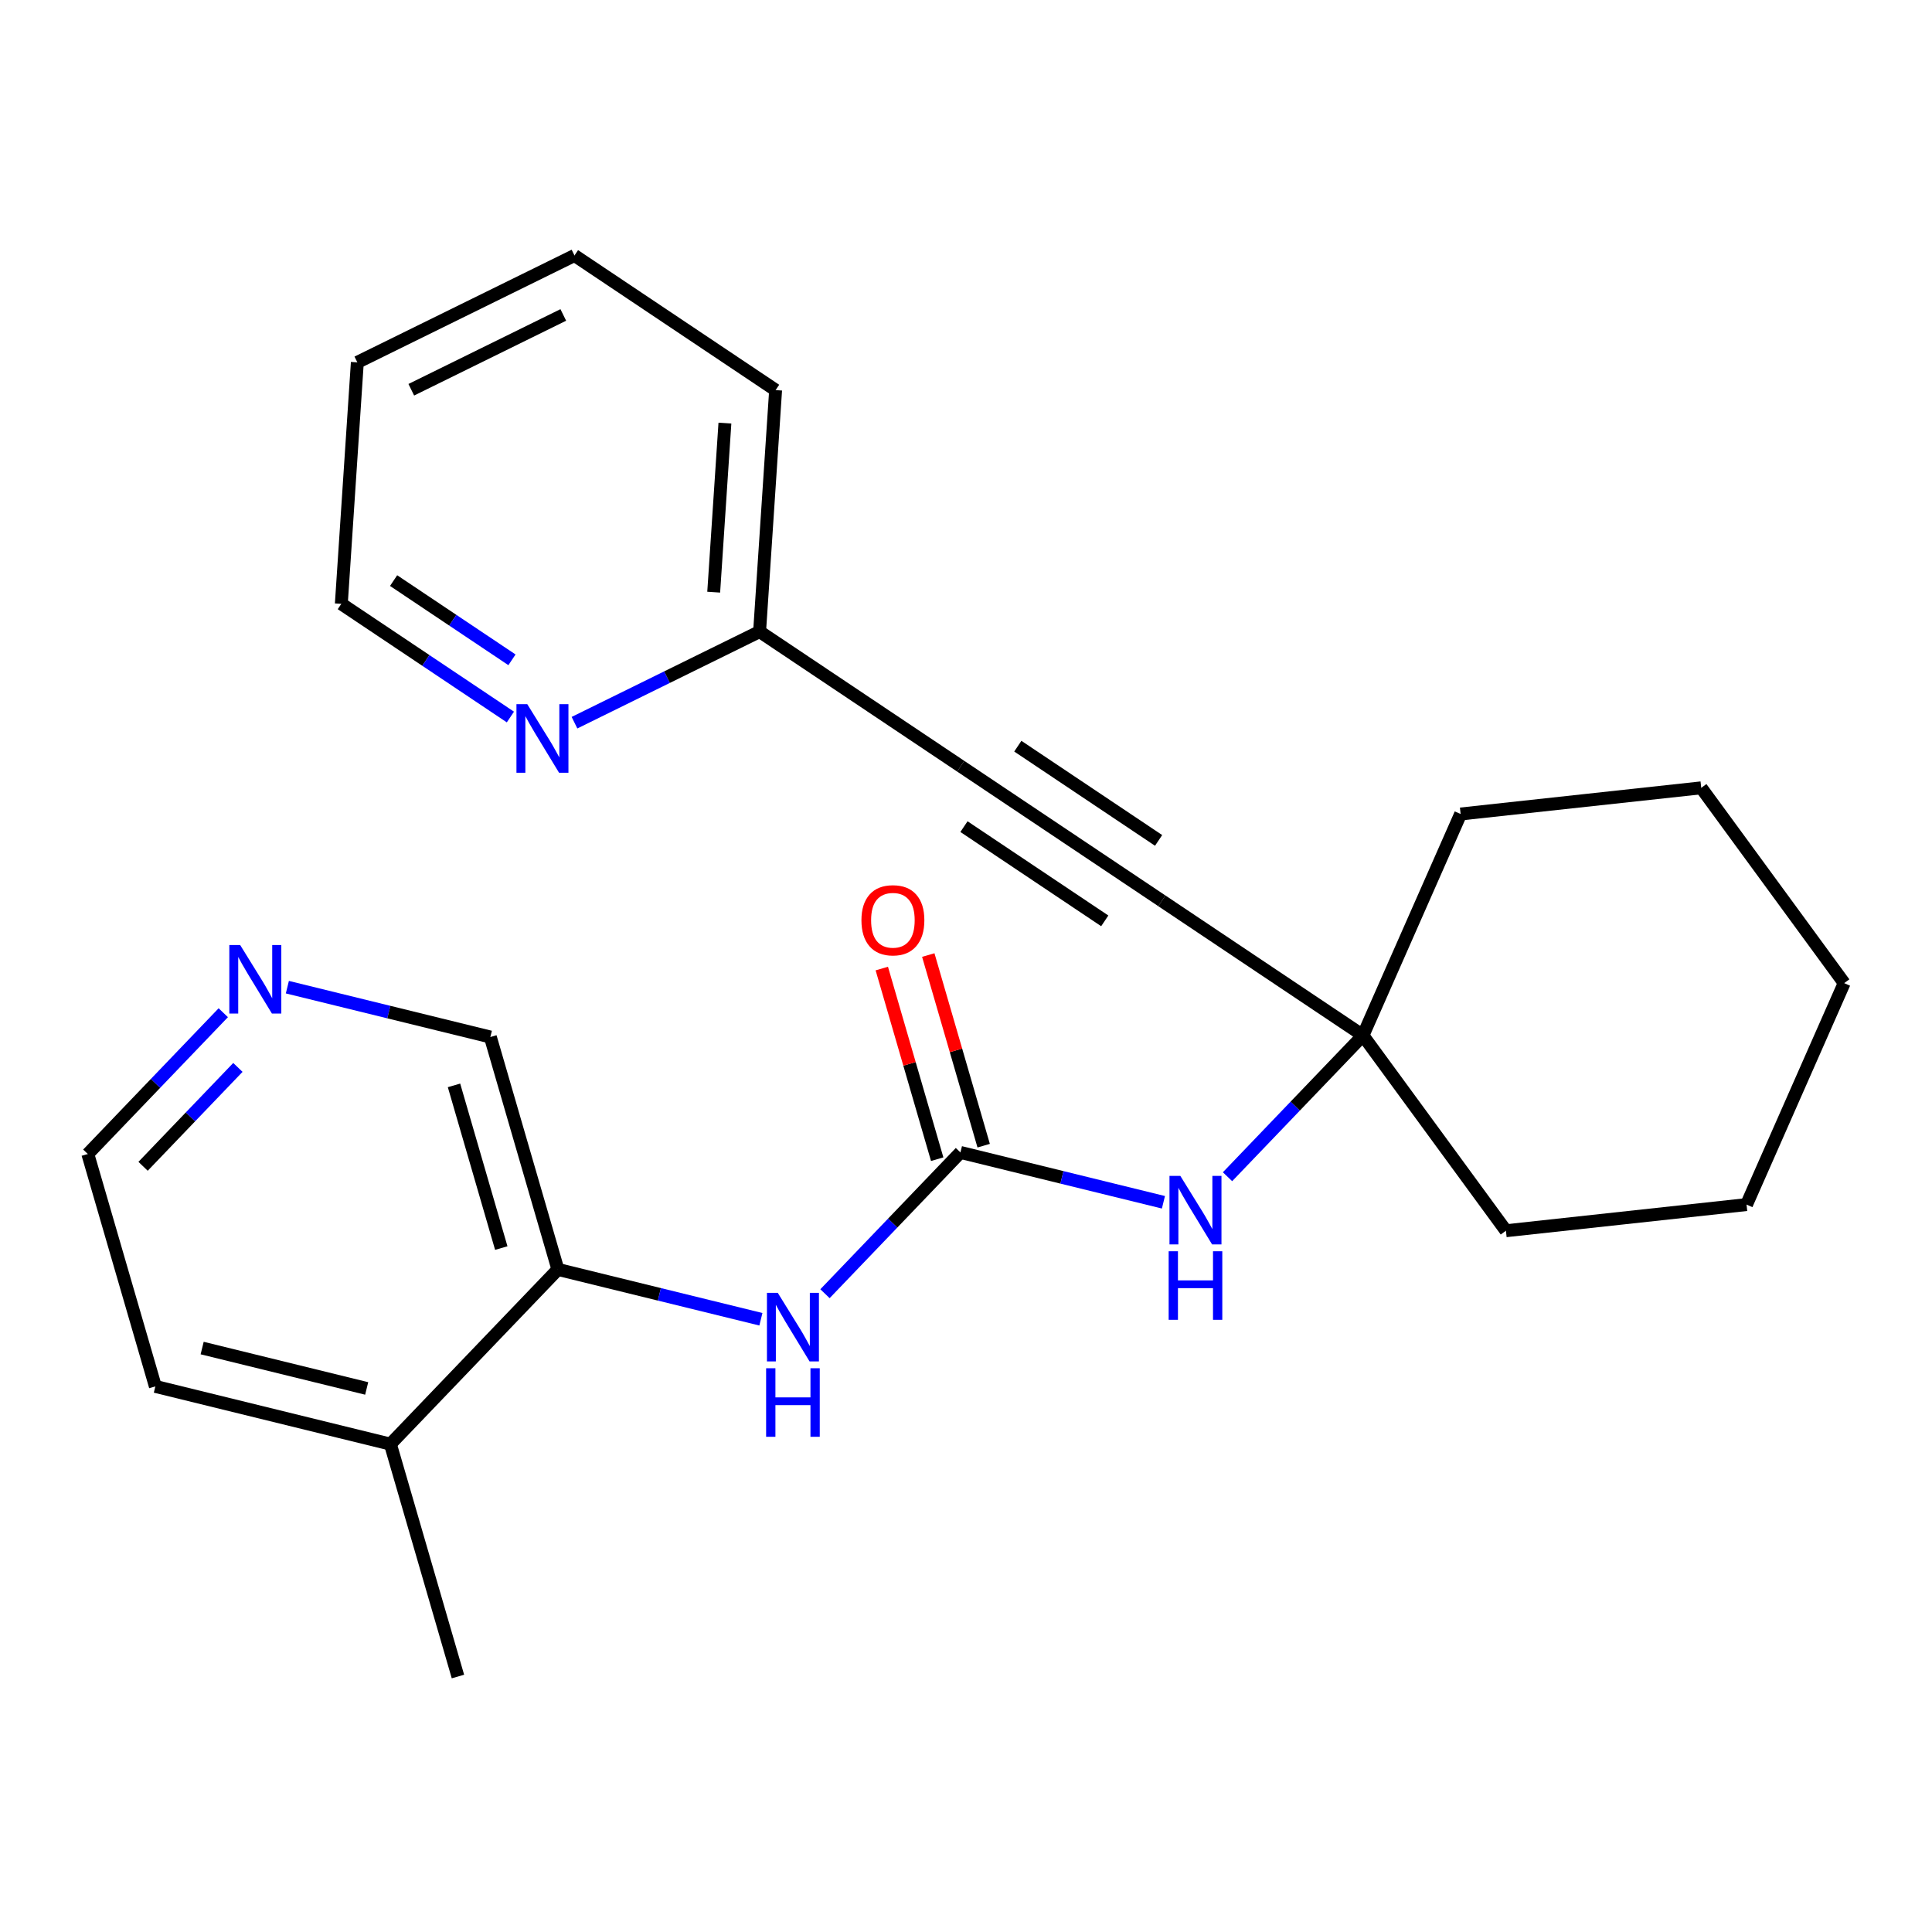 <?xml version='1.0' encoding='iso-8859-1'?>
<svg version='1.1' baseProfile='full'
              xmlns='http://www.w3.org/2000/svg'
                      xmlns:rdkit='http://www.rdkit.org/xml'
                      xmlns:xlink='http://www.w3.org/1999/xlink'
                  xml:space='preserve'
width='300px' height='300px' viewBox='0 0 300 300'>
<!-- END OF HEADER -->
<rect style='opacity:1.0;fill:#FFFFFF;stroke:none' width='300' height='300' x='0' y='0'> </rect>
<rect style='opacity:1.0;fill:#FFFFFF;stroke:none' width='300' height='300' x='0' y='0'> </rect>
<path class='bond-0 atom-0 atom-1' d='M 71.109,260.329 L 60.621,224.241' style='fill:none;fill-rule:evenodd;stroke:#000000;stroke-width:2.0px;stroke-linecap:butt;stroke-linejoin:miter;stroke-opacity:1' />
<path class='bond-1 atom-1 atom-2' d='M 60.621,224.241 L 24.124,215.28' style='fill:none;fill-rule:evenodd;stroke:#000000;stroke-width:2.0px;stroke-linecap:butt;stroke-linejoin:miter;stroke-opacity:1' />
<path class='bond-1 atom-1 atom-2' d='M 56.939,215.597 L 31.391,209.325' style='fill:none;fill-rule:evenodd;stroke:#000000;stroke-width:2.0px;stroke-linecap:butt;stroke-linejoin:miter;stroke-opacity:1' />
<path class='bond-24 atom-6 atom-1' d='M 86.63,197.114 L 60.621,224.241' style='fill:none;fill-rule:evenodd;stroke:#000000;stroke-width:2.0px;stroke-linecap:butt;stroke-linejoin:miter;stroke-opacity:1' />
<path class='bond-2 atom-2 atom-3' d='M 24.124,215.28 L 13.636,179.192' style='fill:none;fill-rule:evenodd;stroke:#000000;stroke-width:2.0px;stroke-linecap:butt;stroke-linejoin:miter;stroke-opacity:1' />
<path class='bond-3 atom-3 atom-4' d='M 13.636,179.192 L 24.153,168.223' style='fill:none;fill-rule:evenodd;stroke:#000000;stroke-width:2.0px;stroke-linecap:butt;stroke-linejoin:miter;stroke-opacity:1' />
<path class='bond-3 atom-3 atom-4' d='M 24.153,168.223 L 34.67,157.255' style='fill:none;fill-rule:evenodd;stroke:#0000FF;stroke-width:2.0px;stroke-linecap:butt;stroke-linejoin:miter;stroke-opacity:1' />
<path class='bond-3 atom-3 atom-4' d='M 22.217,181.103 L 29.578,173.425' style='fill:none;fill-rule:evenodd;stroke:#000000;stroke-width:2.0px;stroke-linecap:butt;stroke-linejoin:miter;stroke-opacity:1' />
<path class='bond-3 atom-3 atom-4' d='M 29.578,173.425 L 36.94,165.747' style='fill:none;fill-rule:evenodd;stroke:#0000FF;stroke-width:2.0px;stroke-linecap:butt;stroke-linejoin:miter;stroke-opacity:1' />
<path class='bond-4 atom-4 atom-5' d='M 44.621,153.287 L 60.382,157.157' style='fill:none;fill-rule:evenodd;stroke:#0000FF;stroke-width:2.0px;stroke-linecap:butt;stroke-linejoin:miter;stroke-opacity:1' />
<path class='bond-4 atom-4 atom-5' d='M 60.382,157.157 L 76.142,161.027' style='fill:none;fill-rule:evenodd;stroke:#000000;stroke-width:2.0px;stroke-linecap:butt;stroke-linejoin:miter;stroke-opacity:1' />
<path class='bond-5 atom-5 atom-6' d='M 76.142,161.027 L 86.63,197.114' style='fill:none;fill-rule:evenodd;stroke:#000000;stroke-width:2.0px;stroke-linecap:butt;stroke-linejoin:miter;stroke-opacity:1' />
<path class='bond-5 atom-5 atom-6' d='M 70.498,168.537 L 77.839,193.799' style='fill:none;fill-rule:evenodd;stroke:#000000;stroke-width:2.0px;stroke-linecap:butt;stroke-linejoin:miter;stroke-opacity:1' />
<path class='bond-6 atom-6 atom-7' d='M 86.63,197.114 L 102.391,200.984' style='fill:none;fill-rule:evenodd;stroke:#000000;stroke-width:2.0px;stroke-linecap:butt;stroke-linejoin:miter;stroke-opacity:1' />
<path class='bond-6 atom-6 atom-7' d='M 102.391,200.984 L 118.151,204.854' style='fill:none;fill-rule:evenodd;stroke:#0000FF;stroke-width:2.0px;stroke-linecap:butt;stroke-linejoin:miter;stroke-opacity:1' />
<path class='bond-7 atom-7 atom-8' d='M 128.103,200.886 L 138.619,189.918' style='fill:none;fill-rule:evenodd;stroke:#0000FF;stroke-width:2.0px;stroke-linecap:butt;stroke-linejoin:miter;stroke-opacity:1' />
<path class='bond-7 atom-7 atom-8' d='M 138.619,189.918 L 149.136,178.949' style='fill:none;fill-rule:evenodd;stroke:#000000;stroke-width:2.0px;stroke-linecap:butt;stroke-linejoin:miter;stroke-opacity:1' />
<path class='bond-8 atom-8 atom-9' d='M 152.745,177.9 L 148.444,163.1' style='fill:none;fill-rule:evenodd;stroke:#000000;stroke-width:2.0px;stroke-linecap:butt;stroke-linejoin:miter;stroke-opacity:1' />
<path class='bond-8 atom-8 atom-9' d='M 148.444,163.1 L 144.142,148.299' style='fill:none;fill-rule:evenodd;stroke:#FF0000;stroke-width:2.0px;stroke-linecap:butt;stroke-linejoin:miter;stroke-opacity:1' />
<path class='bond-8 atom-8 atom-9' d='M 145.527,179.998 L 141.226,165.197' style='fill:none;fill-rule:evenodd;stroke:#000000;stroke-width:2.0px;stroke-linecap:butt;stroke-linejoin:miter;stroke-opacity:1' />
<path class='bond-8 atom-8 atom-9' d='M 141.226,165.197 L 136.925,150.396' style='fill:none;fill-rule:evenodd;stroke:#FF0000;stroke-width:2.0px;stroke-linecap:butt;stroke-linejoin:miter;stroke-opacity:1' />
<path class='bond-9 atom-8 atom-10' d='M 149.136,178.949 L 164.897,182.819' style='fill:none;fill-rule:evenodd;stroke:#000000;stroke-width:2.0px;stroke-linecap:butt;stroke-linejoin:miter;stroke-opacity:1' />
<path class='bond-9 atom-8 atom-10' d='M 164.897,182.819 L 180.657,186.689' style='fill:none;fill-rule:evenodd;stroke:#0000FF;stroke-width:2.0px;stroke-linecap:butt;stroke-linejoin:miter;stroke-opacity:1' />
<path class='bond-10 atom-10 atom-11' d='M 190.609,182.721 L 201.125,171.752' style='fill:none;fill-rule:evenodd;stroke:#0000FF;stroke-width:2.0px;stroke-linecap:butt;stroke-linejoin:miter;stroke-opacity:1' />
<path class='bond-10 atom-10 atom-11' d='M 201.125,171.752 L 211.642,160.784' style='fill:none;fill-rule:evenodd;stroke:#000000;stroke-width:2.0px;stroke-linecap:butt;stroke-linejoin:miter;stroke-opacity:1' />
<path class='bond-11 atom-11 atom-12' d='M 211.642,160.784 L 180.411,139.88' style='fill:none;fill-rule:evenodd;stroke:#000000;stroke-width:2.0px;stroke-linecap:butt;stroke-linejoin:miter;stroke-opacity:1' />
<path class='bond-19 atom-11 atom-20' d='M 211.642,160.784 L 233.84,191.108' style='fill:none;fill-rule:evenodd;stroke:#000000;stroke-width:2.0px;stroke-linecap:butt;stroke-linejoin:miter;stroke-opacity:1' />
<path class='bond-25 atom-24 atom-11' d='M 226.805,126.397 L 211.642,160.784' style='fill:none;fill-rule:evenodd;stroke:#000000;stroke-width:2.0px;stroke-linecap:butt;stroke-linejoin:miter;stroke-opacity:1' />
<path class='bond-12 atom-12 atom-13' d='M 180.411,139.88 L 149.18,118.977' style='fill:none;fill-rule:evenodd;stroke:#000000;stroke-width:2.0px;stroke-linecap:butt;stroke-linejoin:miter;stroke-opacity:1' />
<path class='bond-12 atom-12 atom-13' d='M 179.907,130.498 L 158.046,115.866' style='fill:none;fill-rule:evenodd;stroke:#000000;stroke-width:2.0px;stroke-linecap:butt;stroke-linejoin:miter;stroke-opacity:1' />
<path class='bond-12 atom-12 atom-13' d='M 171.546,142.991 L 149.684,128.358' style='fill:none;fill-rule:evenodd;stroke:#000000;stroke-width:2.0px;stroke-linecap:butt;stroke-linejoin:miter;stroke-opacity:1' />
<path class='bond-13 atom-13 atom-14' d='M 149.18,118.977 L 117.949,98.073' style='fill:none;fill-rule:evenodd;stroke:#000000;stroke-width:2.0px;stroke-linecap:butt;stroke-linejoin:miter;stroke-opacity:1' />
<path class='bond-14 atom-14 atom-15' d='M 117.949,98.073 L 120.437,60.575' style='fill:none;fill-rule:evenodd;stroke:#000000;stroke-width:2.0px;stroke-linecap:butt;stroke-linejoin:miter;stroke-opacity:1' />
<path class='bond-14 atom-14 atom-15' d='M 110.823,91.951 L 112.564,65.702' style='fill:none;fill-rule:evenodd;stroke:#000000;stroke-width:2.0px;stroke-linecap:butt;stroke-linejoin:miter;stroke-opacity:1' />
<path class='bond-26 atom-19 atom-14' d='M 89.207,112.219 L 103.578,105.146' style='fill:none;fill-rule:evenodd;stroke:#0000FF;stroke-width:2.0px;stroke-linecap:butt;stroke-linejoin:miter;stroke-opacity:1' />
<path class='bond-26 atom-19 atom-14' d='M 103.578,105.146 L 117.949,98.073' style='fill:none;fill-rule:evenodd;stroke:#000000;stroke-width:2.0px;stroke-linecap:butt;stroke-linejoin:miter;stroke-opacity:1' />
<path class='bond-15 atom-15 atom-16' d='M 120.437,60.575 L 89.206,39.671' style='fill:none;fill-rule:evenodd;stroke:#000000;stroke-width:2.0px;stroke-linecap:butt;stroke-linejoin:miter;stroke-opacity:1' />
<path class='bond-16 atom-16 atom-17' d='M 89.206,39.671 L 55.487,56.266' style='fill:none;fill-rule:evenodd;stroke:#000000;stroke-width:2.0px;stroke-linecap:butt;stroke-linejoin:miter;stroke-opacity:1' />
<path class='bond-16 atom-16 atom-17' d='M 87.467,48.904 L 63.864,60.521' style='fill:none;fill-rule:evenodd;stroke:#000000;stroke-width:2.0px;stroke-linecap:butt;stroke-linejoin:miter;stroke-opacity:1' />
<path class='bond-17 atom-17 atom-18' d='M 55.487,56.266 L 53,93.765' style='fill:none;fill-rule:evenodd;stroke:#000000;stroke-width:2.0px;stroke-linecap:butt;stroke-linejoin:miter;stroke-opacity:1' />
<path class='bond-18 atom-18 atom-19' d='M 53,93.765 L 66.128,102.551' style='fill:none;fill-rule:evenodd;stroke:#000000;stroke-width:2.0px;stroke-linecap:butt;stroke-linejoin:miter;stroke-opacity:1' />
<path class='bond-18 atom-18 atom-19' d='M 66.128,102.551 L 79.255,111.338' style='fill:none;fill-rule:evenodd;stroke:#0000FF;stroke-width:2.0px;stroke-linecap:butt;stroke-linejoin:miter;stroke-opacity:1' />
<path class='bond-18 atom-18 atom-19' d='M 61.119,90.154 L 70.308,96.305' style='fill:none;fill-rule:evenodd;stroke:#000000;stroke-width:2.0px;stroke-linecap:butt;stroke-linejoin:miter;stroke-opacity:1' />
<path class='bond-18 atom-18 atom-19' d='M 70.308,96.305 L 79.498,102.456' style='fill:none;fill-rule:evenodd;stroke:#0000FF;stroke-width:2.0px;stroke-linecap:butt;stroke-linejoin:miter;stroke-opacity:1' />
<path class='bond-20 atom-20 atom-21' d='M 233.84,191.108 L 271.201,187.046' style='fill:none;fill-rule:evenodd;stroke:#000000;stroke-width:2.0px;stroke-linecap:butt;stroke-linejoin:miter;stroke-opacity:1' />
<path class='bond-21 atom-21 atom-22' d='M 271.201,187.046 L 286.364,152.66' style='fill:none;fill-rule:evenodd;stroke:#000000;stroke-width:2.0px;stroke-linecap:butt;stroke-linejoin:miter;stroke-opacity:1' />
<path class='bond-22 atom-22 atom-23' d='M 286.364,152.66 L 264.166,122.335' style='fill:none;fill-rule:evenodd;stroke:#000000;stroke-width:2.0px;stroke-linecap:butt;stroke-linejoin:miter;stroke-opacity:1' />
<path class='bond-23 atom-23 atom-24' d='M 264.166,122.335 L 226.805,126.397' style='fill:none;fill-rule:evenodd;stroke:#000000;stroke-width:2.0px;stroke-linecap:butt;stroke-linejoin:miter;stroke-opacity:1' />
<path  class='atom-4' d='M 37.293 146.744
L 40.78 152.381
Q 41.126 152.937, 41.682 153.944
Q 42.239 154.951, 42.269 155.012
L 42.269 146.744
L 43.682 146.744
L 43.682 157.387
L 42.224 157.387
L 38.48 151.223
Q 38.044 150.502, 37.578 149.675
Q 37.127 148.848, 36.992 148.593
L 36.992 157.387
L 35.609 157.387
L 35.609 146.744
L 37.293 146.744
' fill='#0000FF'/>
<path  class='atom-7' d='M 120.774 200.754
L 124.262 206.391
Q 124.608 206.947, 125.164 207.955
Q 125.72 208.962, 125.75 209.022
L 125.75 200.754
L 127.163 200.754
L 127.163 211.397
L 125.705 211.397
L 121.962 205.234
Q 121.526 204.512, 121.06 203.685
Q 120.609 202.859, 120.474 202.603
L 120.474 211.397
L 119.091 211.397
L 119.091 200.754
L 120.774 200.754
' fill='#0000FF'/>
<path  class='atom-7' d='M 118.963 212.461
L 120.406 212.461
L 120.406 216.986
L 125.848 216.986
L 125.848 212.461
L 127.291 212.461
L 127.291 223.104
L 125.848 223.104
L 125.848 218.189
L 120.406 218.189
L 120.406 223.104
L 118.963 223.104
L 118.963 212.461
' fill='#0000FF'/>
<path  class='atom-9' d='M 133.763 142.891
Q 133.763 140.336, 135.026 138.908
Q 136.288 137.48, 138.648 137.48
Q 141.008 137.48, 142.271 138.908
Q 143.534 140.336, 143.534 142.891
Q 143.534 145.477, 142.256 146.95
Q 140.978 148.408, 138.648 148.408
Q 136.303 148.408, 135.026 146.95
Q 133.763 145.492, 133.763 142.891
M 138.648 147.205
Q 140.272 147.205, 141.144 146.123
Q 142.031 145.026, 142.031 142.891
Q 142.031 140.802, 141.144 139.749
Q 140.272 138.682, 138.648 138.682
Q 137.025 138.682, 136.138 139.734
Q 135.266 140.787, 135.266 142.891
Q 135.266 145.041, 136.138 146.123
Q 137.025 147.205, 138.648 147.205
' fill='#FF0000'/>
<path  class='atom-10' d='M 183.28 182.589
L 186.768 188.226
Q 187.114 188.782, 187.67 189.789
Q 188.226 190.796, 188.256 190.857
L 188.256 182.589
L 189.669 182.589
L 189.669 193.232
L 188.211 193.232
L 184.468 187.068
Q 184.032 186.347, 183.566 185.52
Q 183.115 184.693, 182.98 184.438
L 182.98 193.232
L 181.597 193.232
L 181.597 182.589
L 183.28 182.589
' fill='#0000FF'/>
<path  class='atom-10' d='M 181.469 194.296
L 182.912 194.296
L 182.912 198.821
L 188.354 198.821
L 188.354 194.296
L 189.797 194.296
L 189.797 204.939
L 188.354 204.939
L 188.354 200.023
L 182.912 200.023
L 182.912 204.939
L 181.469 204.939
L 181.469 194.296
' fill='#0000FF'/>
<path  class='atom-19' d='M 81.878 109.347
L 85.366 114.984
Q 85.712 115.54, 86.268 116.547
Q 86.824 117.554, 86.854 117.615
L 86.854 109.347
L 88.267 109.347
L 88.267 119.99
L 86.809 119.99
L 83.066 113.826
Q 82.63 113.105, 82.164 112.278
Q 81.713 111.451, 81.578 111.196
L 81.578 119.99
L 80.195 119.99
L 80.195 109.347
L 81.878 109.347
' fill='#0000FF'/>
</svg>
